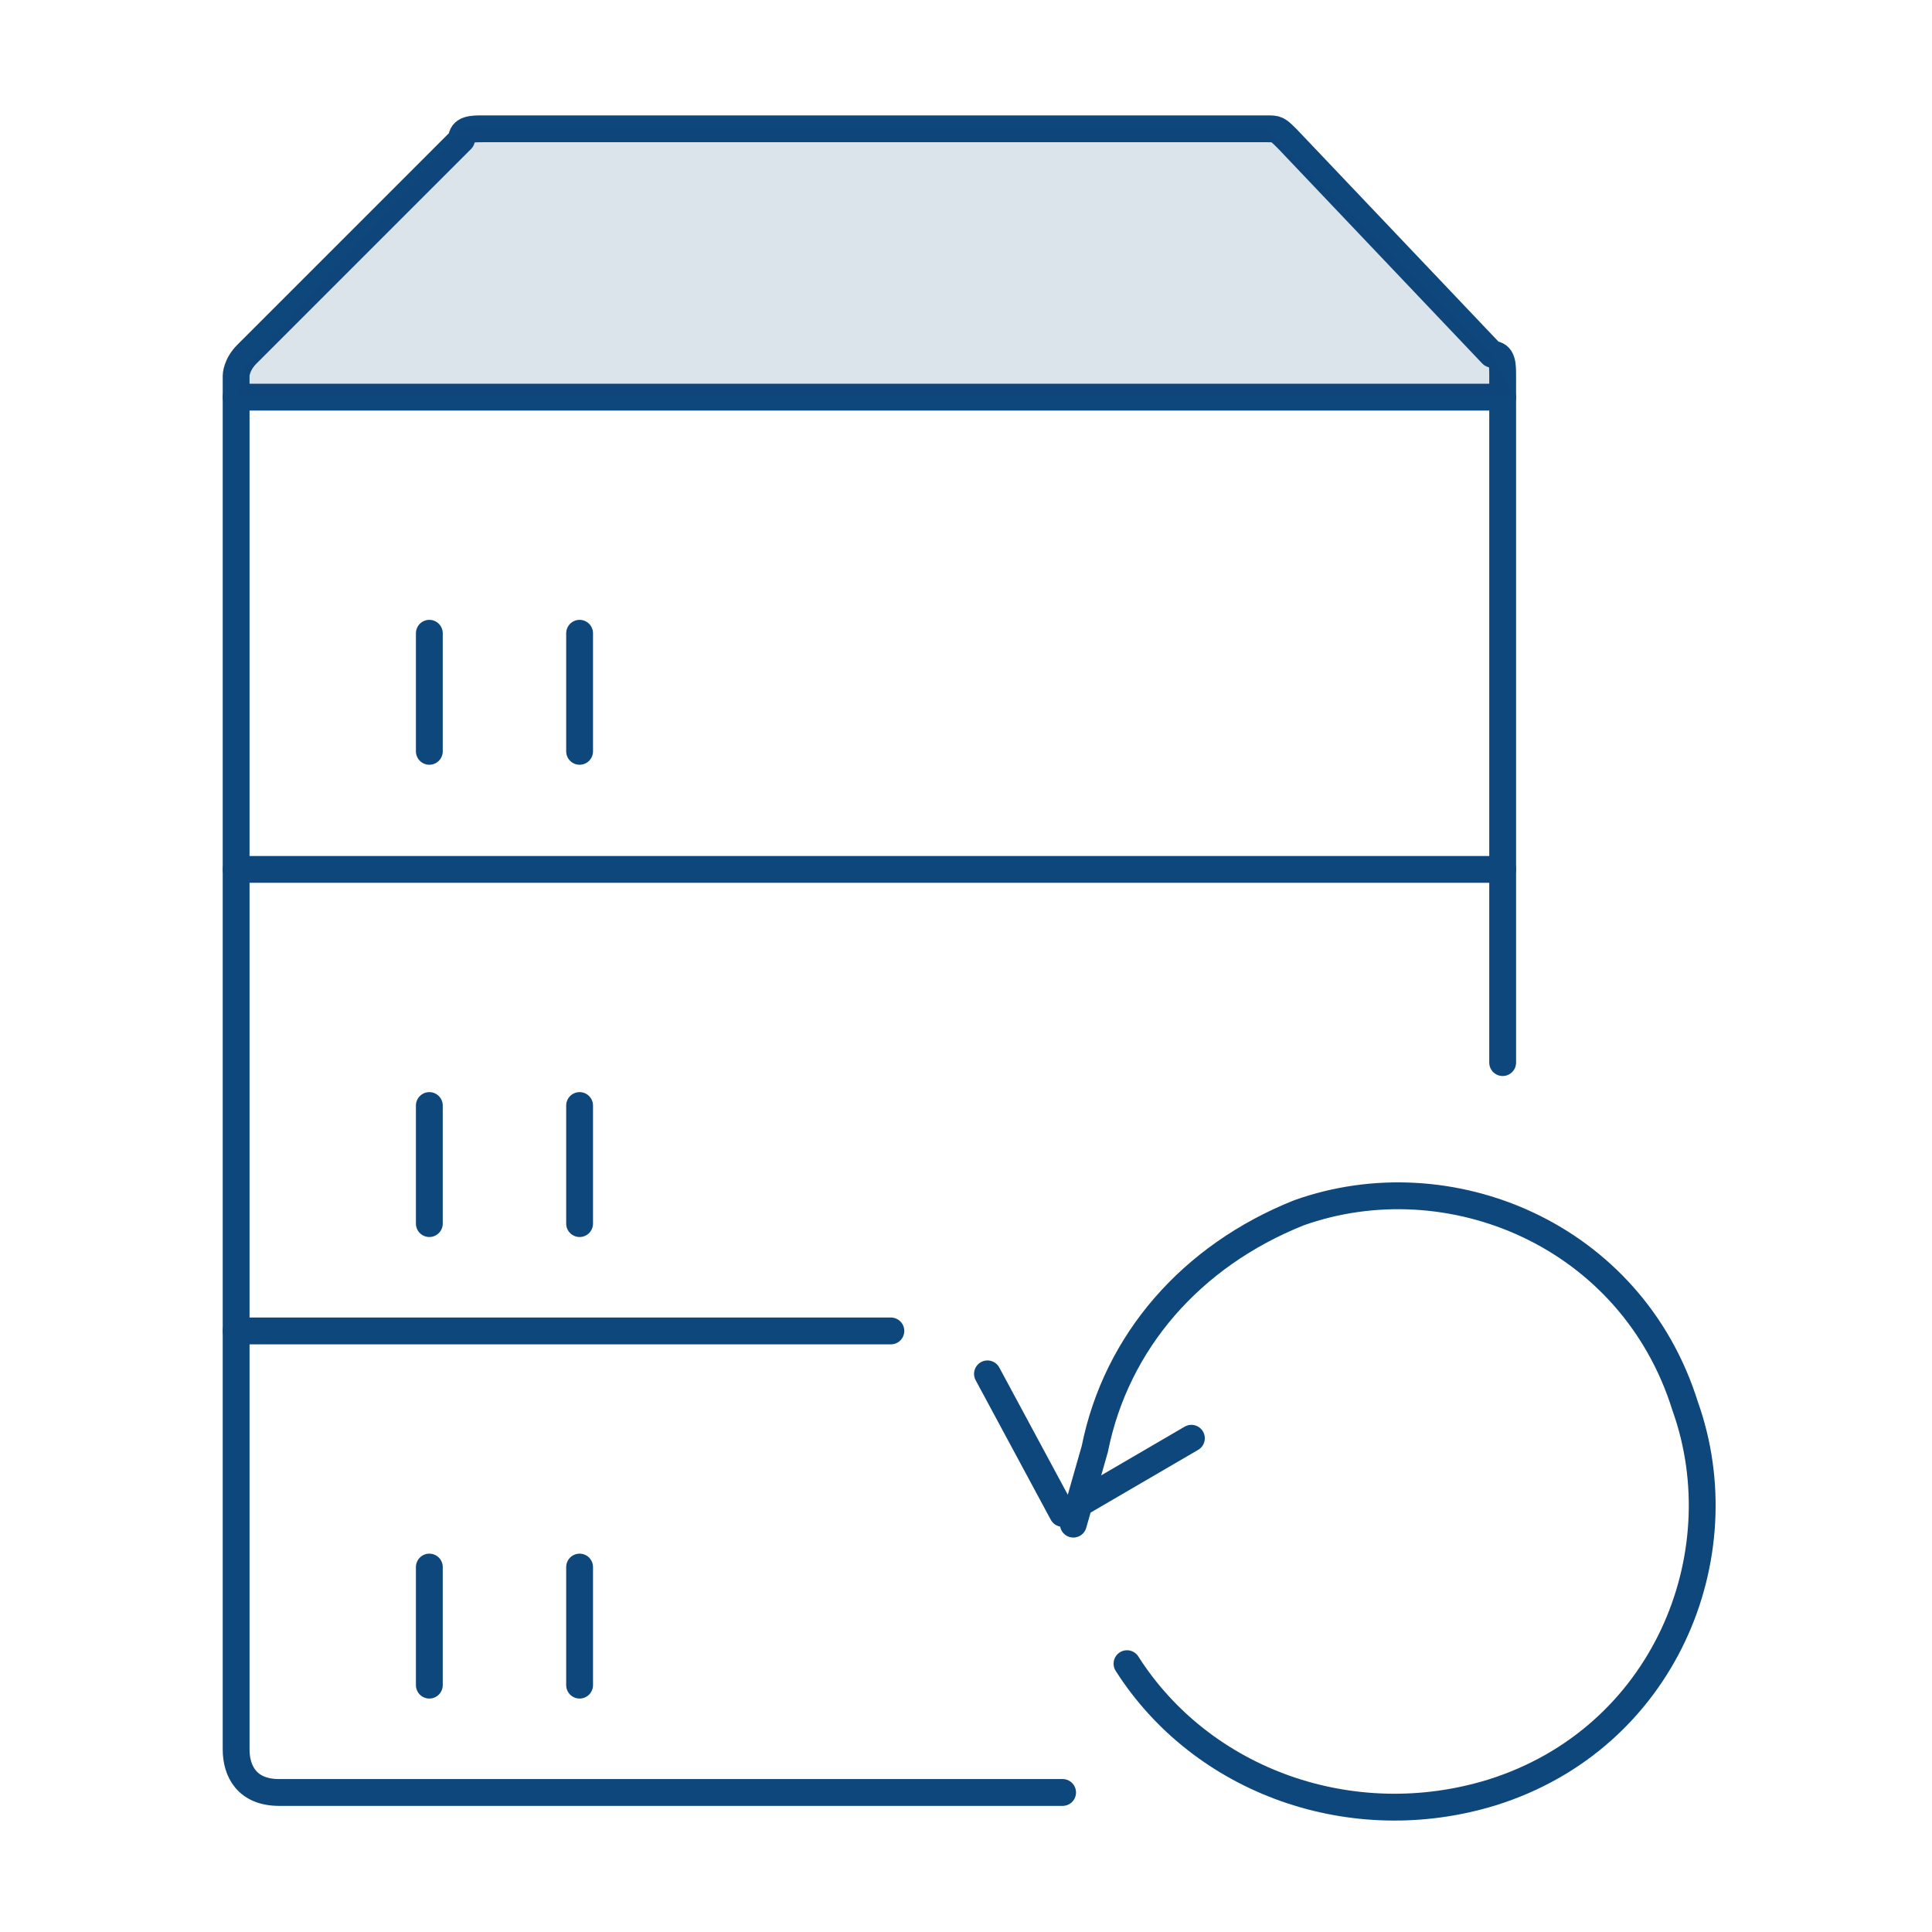 <?xml version="1.0" encoding="utf-8"?>
<!-- Generator: Adobe Illustrator 27.0.1, SVG Export Plug-In . SVG Version: 6.00 Build 0)  -->
<svg version="1.1" id="Layer_1" xmlns="http://www.w3.org/2000/svg" xmlns:xlink="http://www.w3.org/1999/xlink" x="0px" y="0px"
	 viewBox="0 0 18 18" style="enable-background:new 0 0 18 18;" xml:space="preserve">
<style type="text/css">
	.st0{fill:none;stroke:#0E477B;stroke-width:0.25;stroke-linecap:round;stroke-linejoin:round;stroke-miterlimit:10;}
	.st1{opacity:0.15;fill:#0E477B;enable-background:new    ;}
</style>
<g>
	<g>
		<path class="st0" d="M14,9.9V3.5c0-0.1,0-0.2-0.1-0.2L12,1.3c-0.1-0.1-0.1-0.1-0.2-0.1H4.5c-0.1,0-0.2,0-0.2,0.1L2.3,3.3
			C2.2,3.4,2.2,3.5,2.2,3.5v12.8c0,0.2,0.1,0.4,0.4,0.4h7.3"/>
		<line class="st0" x1="14" y1="3.7" x2="2.2" y2="3.7"/>
		<line class="st0" x1="14" y1="8.1" x2="2.2" y2="8.1"/>
		<line class="st0" x1="8.3" y1="12.4" x2="2.2" y2="12.4"/>
		<line class="st0" x1="4" y1="5.9" x2="4" y2="7"/>
		<line class="st0" x1="5.4" y1="5.9" x2="5.4" y2="7"/>
		<line class="st0" x1="4" y1="10.3" x2="4" y2="11.4"/>
		<line class="st0" x1="5.4" y1="10.3" x2="5.4" y2="11.4"/>
		<line class="st0" x1="4" y1="14.6" x2="4" y2="15.7"/>
		<line class="st0" x1="5.4" y1="14.6" x2="5.4" y2="15.7"/>
		<polyline class="st0" points="11.1,13.4 9.9,14.1 9.2,12.8 		"/>
		<path class="st0" d="M10.5,15.5c0.7,1.1,2.1,1.6,3.4,1.2c1.6-0.5,2.3-2.2,1.8-3.6c-0.5-1.6-2.2-2.3-3.6-1.8
			c-1,0.4-1.7,1.2-1.9,2.2l-0.2,0.7"/>
	</g>
	<polygon class="st1" points="14.1,3.7 2.2,3.7 2.3,3.4 4.3,1.2 11.8,1.2 13.9,3.3 	"/>
</g>
</svg>
